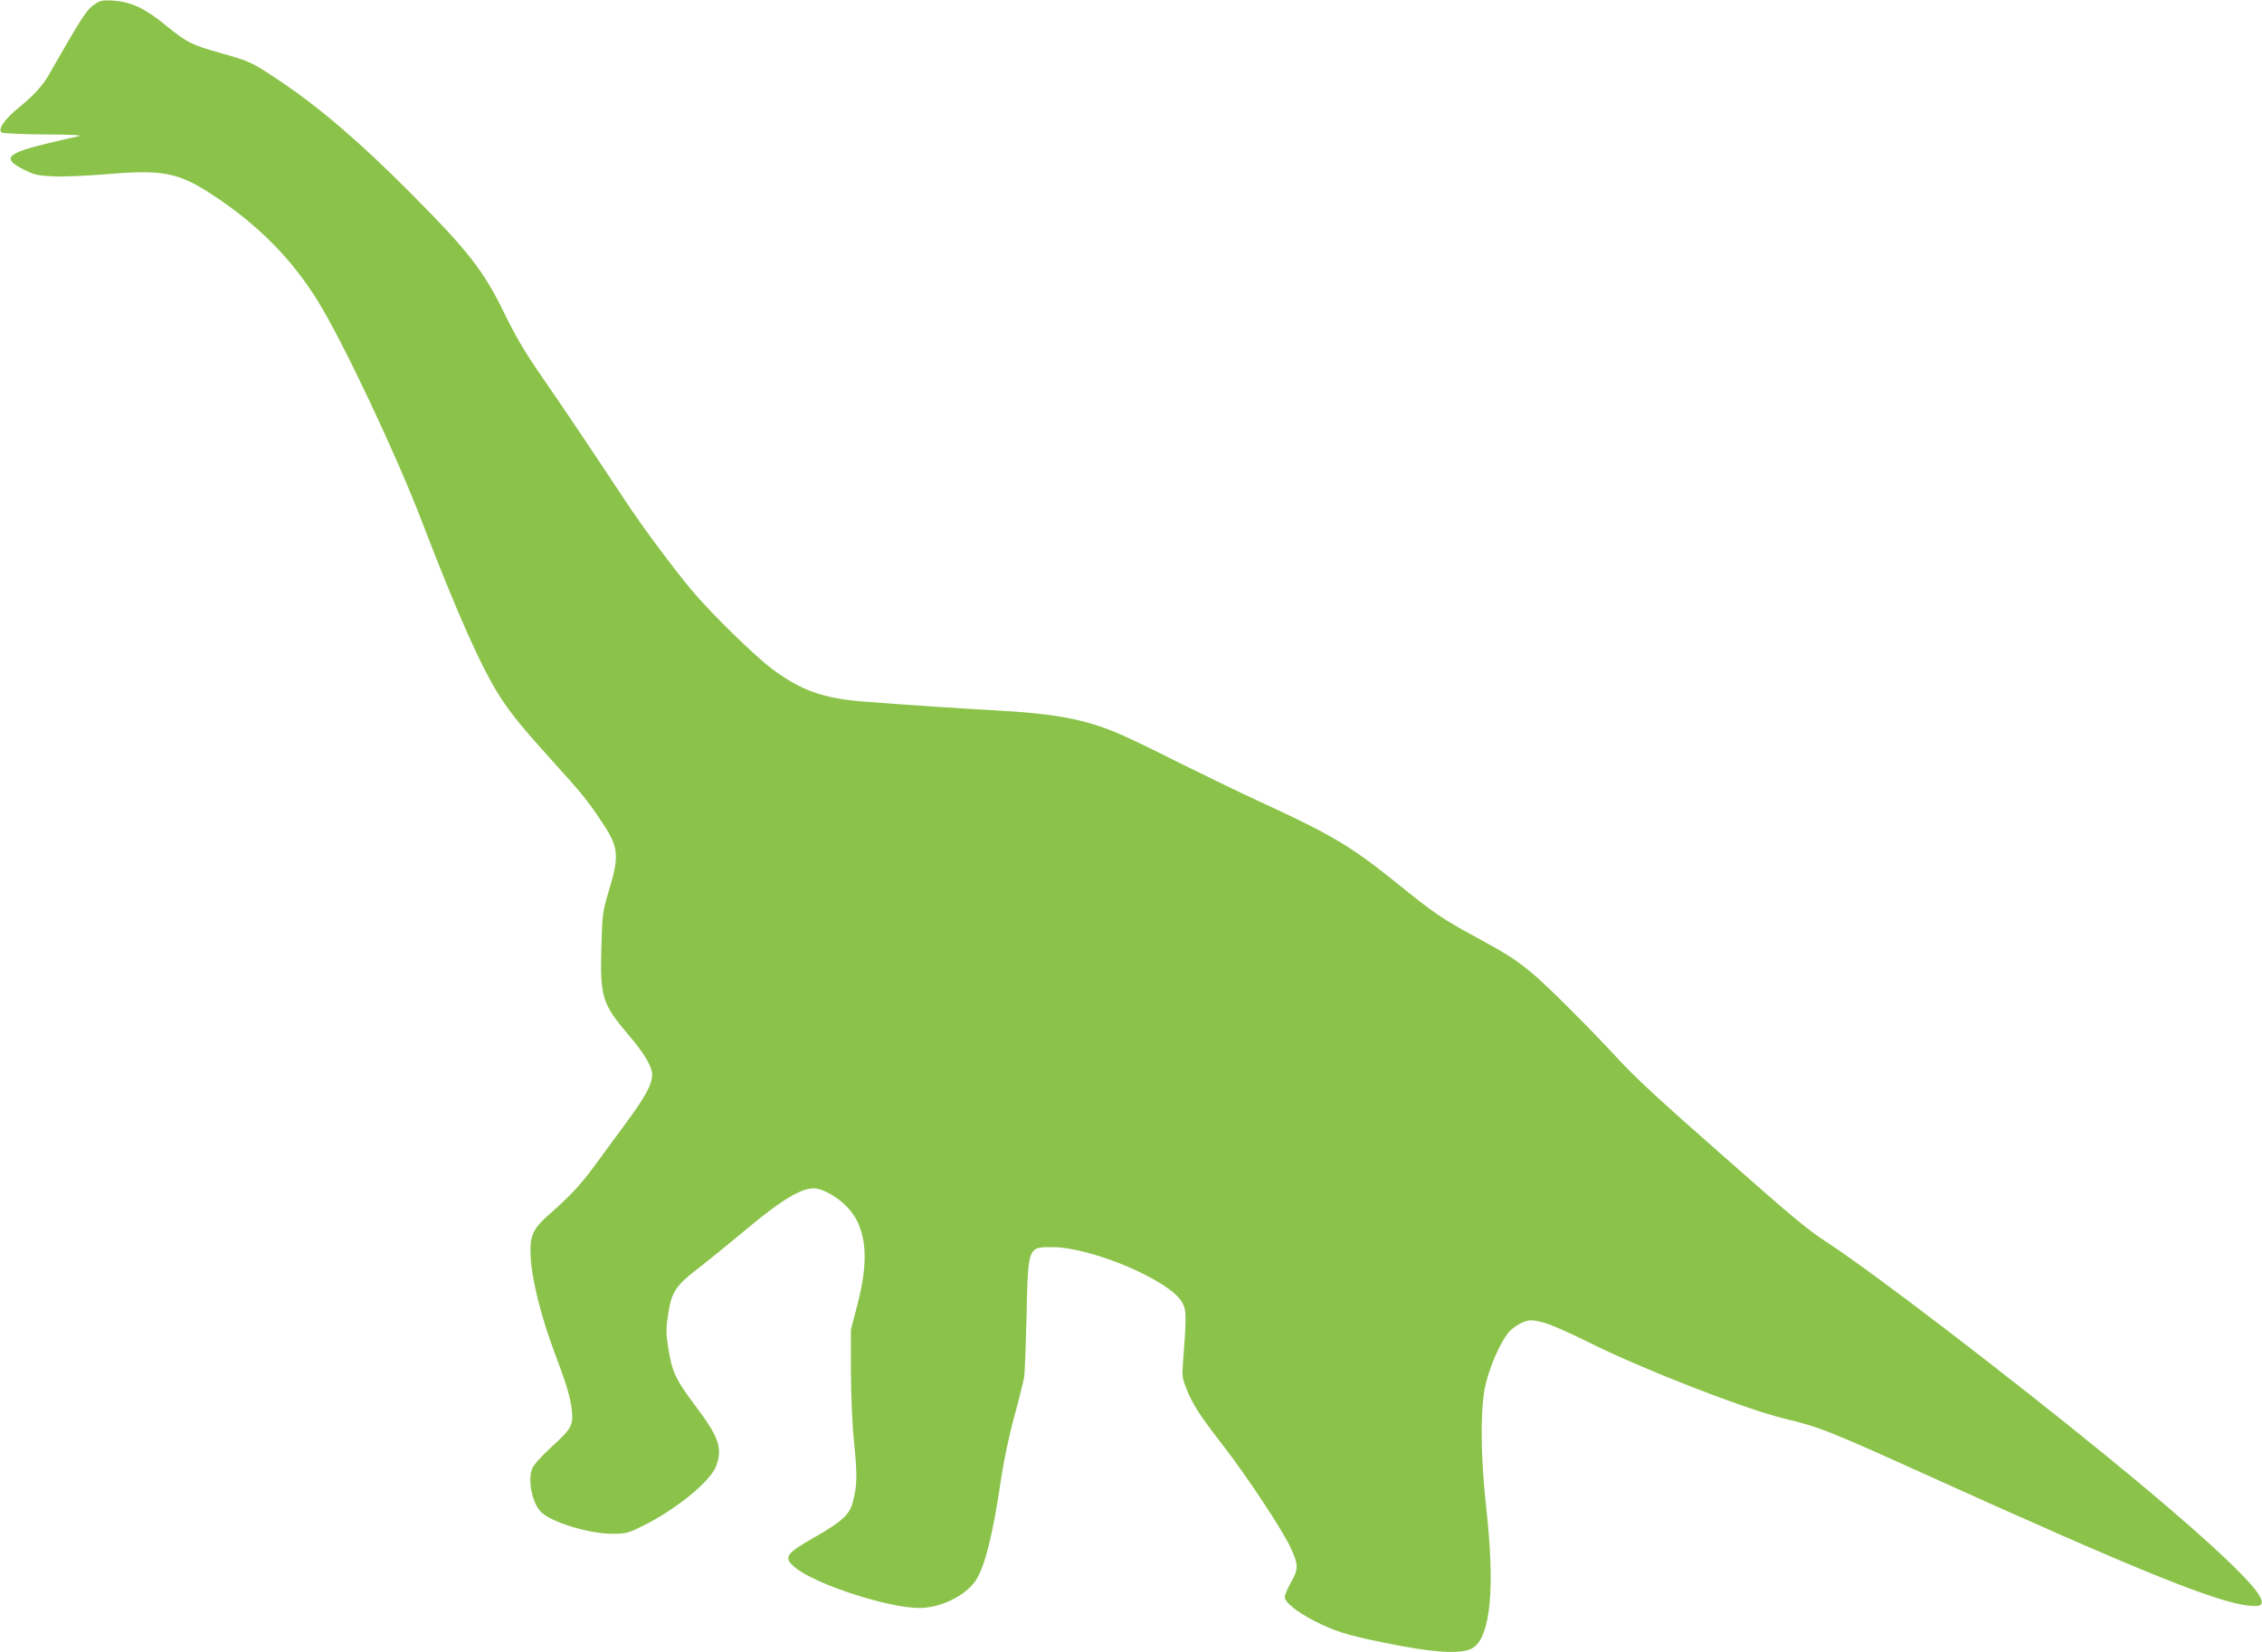 <?xml version="1.0" standalone="no"?>
<!DOCTYPE svg PUBLIC "-//W3C//DTD SVG 20010904//EN"
 "http://www.w3.org/TR/2001/REC-SVG-20010904/DTD/svg10.dtd">
<svg version="1.0" xmlns="http://www.w3.org/2000/svg"
 width="1280pt" height="935pt" viewBox="0 0 1280 935"
 preserveAspectRatio="xMidYMid meet">
<g transform="translate(0,935) scale(0.1,-0.1)"
fill="#8bc34a" stroke="none">
<path d="M545 9332 c-55 -35 -69 -57 -272 -411 -34 -58 -83 -112 -168 -181
-80 -65 -120 -124 -95 -140 8 -5 119 -10 245 -11 172 -1 219 -4 185 -11 -25
-5 -101 -22 -169 -39 -235 -56 -262 -86 -138 -148 60 -30 79 -35 169 -39 57
-3 191 3 312 13 306 26 398 8 589 -118 255 -167 448 -362 595 -600 144 -233
442 -865 587 -1242 202 -527 342 -841 447 -1002 62 -95 130 -178 279 -343 175
-193 211 -237 281 -341 111 -163 116 -202 51 -418 -33 -111 -35 -125 -40 -311
-8 -283 4 -321 156 -500 86 -100 131 -177 131 -220 0 -56 -34 -120 -140 -265
-61 -82 -143 -195 -183 -249 -78 -107 -142 -176 -253 -273 -101 -88 -118 -126
-111 -251 7 -125 59 -333 130 -523 72 -190 95 -266 103 -342 8 -84 -2 -103
-120 -210 -65 -61 -98 -99 -107 -124 -23 -72 6 -199 57 -244 66 -58 270 -119
400 -119 73 0 87 3 162 40 193 93 396 258 426 347 35 101 13 162 -122 341
-108 144 -128 187 -149 314 -14 86 -15 112 -4 186 20 143 41 174 186 285 44
34 150 120 235 191 247 207 360 270 437 246 86 -28 173 -100 212 -178 57 -114
58 -259 5 -467 l-39 -150 0 -235 c1 -148 7 -301 19 -414 18 -181 16 -240 -10
-333 -18 -65 -63 -106 -210 -190 -168 -95 -183 -117 -116 -173 113 -95 527
-230 704 -230 119 0 260 68 319 155 51 75 98 260 144 577 16 104 45 245 75
353 27 99 52 200 56 224 3 25 9 182 13 350 9 389 7 384 150 383 225 -3 661
-189 730 -312 25 -45 26 -72 5 -346 -6 -71 -3 -87 19 -142 36 -91 78 -155 210
-325 131 -169 332 -473 378 -571 47 -100 48 -124 5 -200 -20 -35 -36 -73 -36
-84 0 -29 69 -85 169 -136 112 -57 181 -79 381 -120 298 -62 461 -71 519 -29
97 71 121 341 71 793 -34 302 -34 577 -1 705 28 109 86 237 130 287 17 20 52
44 77 54 41 16 49 16 112 1 41 -10 145 -55 267 -116 294 -147 866 -370 1090
-426 215 -52 262 -71 830 -328 1189 -538 1630 -716 1812 -734 72 -7 85 5 60
54 -50 94 -369 387 -862 789 -559 456 -1308 1030 -1580 1209 -128 85 -168 118
-586 486 -379 333 -500 446 -610 564 -150 163 -393 405 -469 469 -103 86 -145
113 -327 212 -198 108 -232 131 -460 315 -251 202 -362 267 -768 454 -115 53
-325 155 -466 225 -140 71 -294 145 -342 164 -185 77 -353 108 -687 126 -189
10 -475 29 -747 50 -226 18 -352 63 -516 186 -99 74 -347 317 -453 444 -104
124 -281 362 -381 514 -165 250 -354 532 -475 706 -89 129 -142 220 -203 345
-118 243 -204 353 -530 681 -288 290 -522 490 -750 642 -147 98 -160 105 -321
150 -171 48 -196 61 -315 158 -116 95 -193 132 -292 140 -60 4 -77 2 -102 -14z"/>
</g>
</svg>
